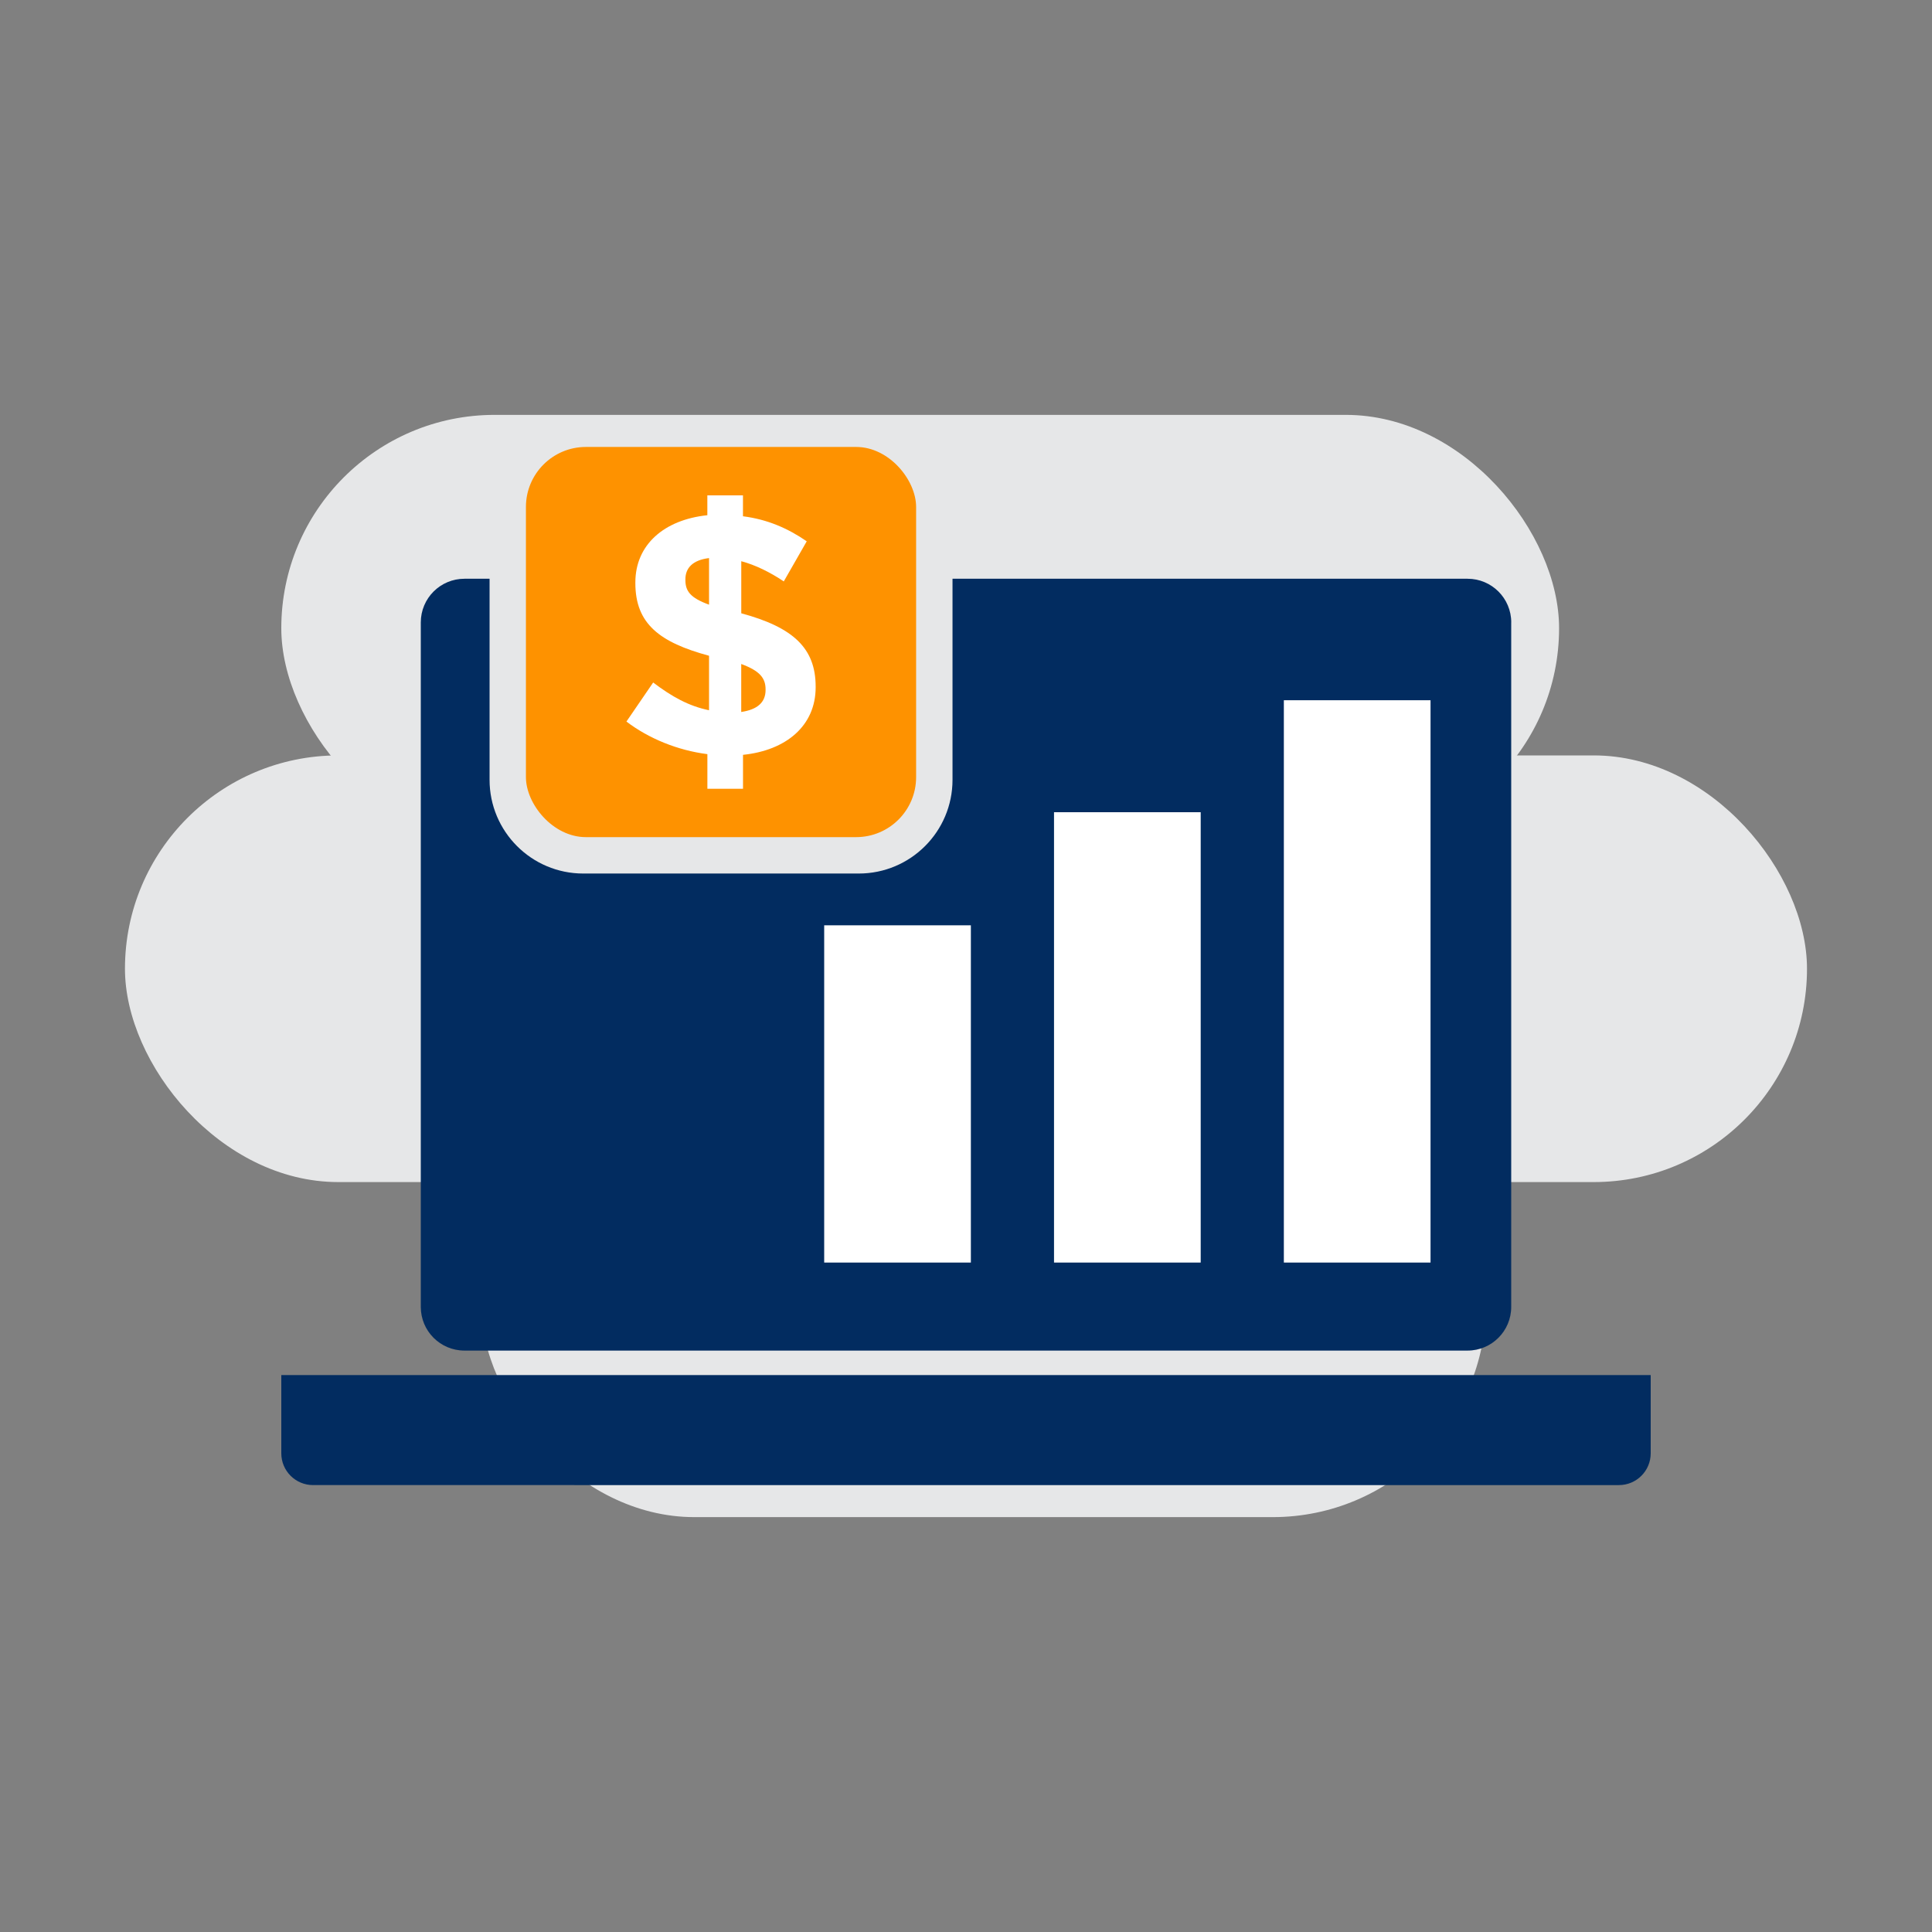 <?xml version="1.0" encoding="UTF-8"?>
<svg id="Layer_1" data-name="Layer 1" xmlns="http://www.w3.org/2000/svg" viewBox="0 0 500 500">
  <rect x="0" y="0" width="500" height="500" fill="#808080" stroke="none"/>
  <defs>
    <style>
      .cls-1 {
        fill: #fff;
      }

      .cls-2 {
        fill: #fe9200;
      }

      .cls-3 {
        fill: #022c60;
      }

      .cls-4 {
        fill: #e6e7e8;
      }
    </style>
  </defs>
  <g>
    <g>
      <rect class="cls-4" x="124.49" y="282.2" width="260.11" height="110.42" rx="55.21" ry="55.21" transform="translate(509.08 674.83) rotate(-180)"/>
      <rect class="cls-4" x="72.8" y="107.38" width="330.69" height="110.42" rx="55.21" ry="55.21" transform="translate(476.29 325.17) rotate(-180)"/>
    </g>
    <rect class="cls-4" x="32.35" y="195.51" width="435.31" height="110.42" rx="55.21" ry="55.21" transform="translate(500 501.43) rotate(-180)"/>
  </g>
  <g>
    <path class="cls-3" d="M391.1,161.08v177.15c0,6.24-5.05,11.3-11.3,11.3H120.2c-6.24,0-11.3-5.05-11.3-11.3v-177.15c0-6.24,5.05-11.3,11.3-11.3h6.5v52.03c0,13.4,10.86,24.26,24.24,24.26h71.31c13.4,0,24.26-10.86,24.26-24.26v-52.03h133.3c6.24,0,11.3,5.05,11.3,11.3Z"/>
    <path class="cls-3" d="M72.8,355.86h354.4v20.26c0,4.54-3.68,8.22-8.22,8.22H81.02c-4.54,0-8.22-3.68-8.22-8.22v-20.26h0Z"/>
    <g>
      <rect class="cls-1" x="213.3" y="239.47" width="37.96" height="87.28"/>
      <rect class="cls-1" x="272.78" y="210.2" width="37.96" height="116.55"/>
      <rect class="cls-1" x="332.26" y="181.22" width="37.96" height="145.53"/>
    </g>
    <rect class="cls-2" x="136.11" y="115.67" width="100.98" height="100.98" rx="15.53" ry="15.53"/>
    <path class="cls-1" d="M183.05,195.17c-7.63-.98-15.08-3.99-20.93-8.43l6.92-10.11c4.79,3.64,9.23,6.12,14.46,7.18v-14.1c-12.77-3.46-19.07-8.25-19.07-18.8v-.18c0-9.76,7.45-16.23,18.63-17.39v-5.14h9.22v5.41c6.3.8,11.62,3.11,16.5,6.48l-5.94,10.38c-3.55-2.39-7.36-4.26-11-5.23v13.48c13.48,3.64,19.25,9.05,19.25,18.98v.18c0,9.94-7.63,16.32-18.8,17.47v8.78h-9.22v-8.96ZM183.5,156.49v-12.06c-4.35.53-6.12,2.66-6.12,5.5v.18c0,2.84,1.24,4.61,6.12,6.38ZM191.83,171.84v12.42c4.17-.62,6.3-2.48,6.3-5.68v-.18c0-2.93-1.51-4.79-6.3-6.56Z"/>
  </g>
</svg>